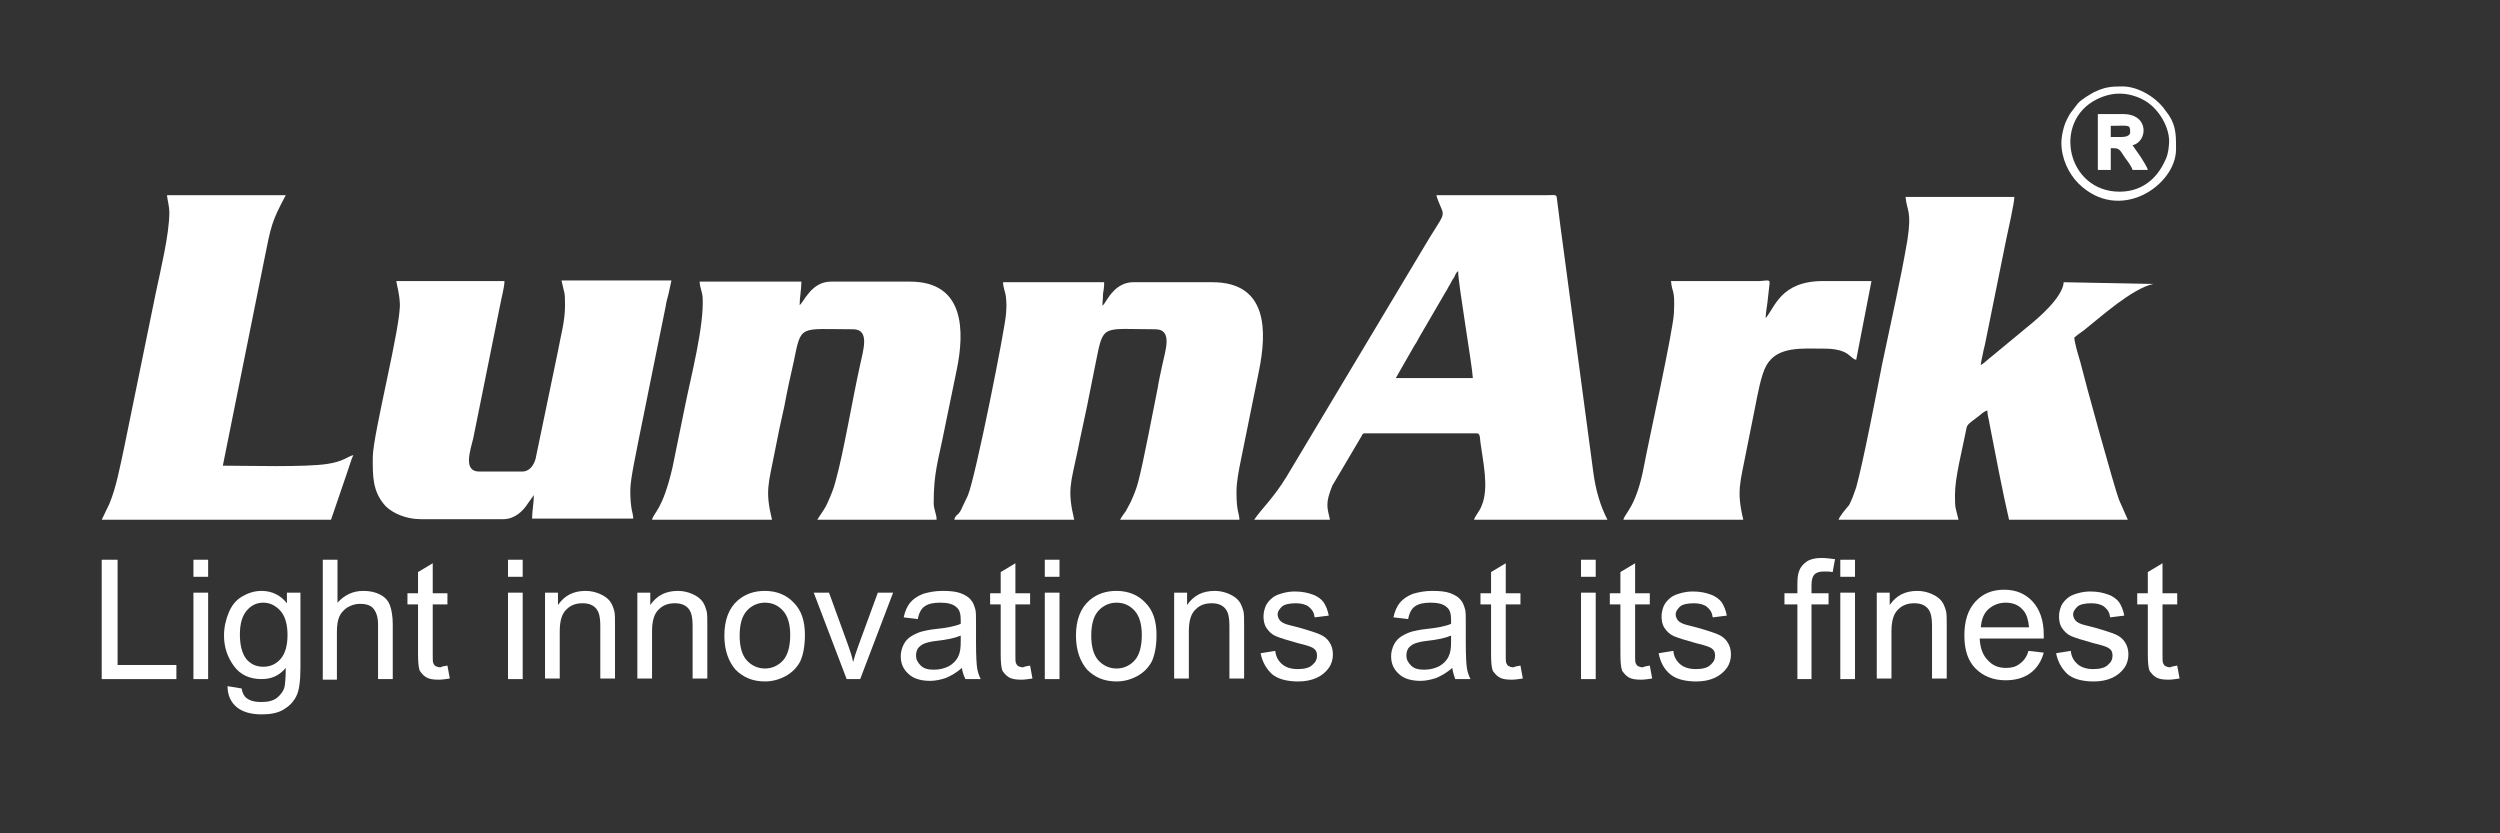 <?xml version="1.0" encoding="utf-8"?>
<!-- Generator: Adobe Illustrator 27.3.1, SVG Export Plug-In . SVG Version: 6.00 Build 0)  -->
<svg version="1.1" id="Layer_1" xmlns="http://www.w3.org/2000/svg" xmlns:xlink="http://www.w3.org/1999/xlink" x="0px" y="0px"
	 viewBox="0 0 425.2 141.7" style="enable-background:new 0 0 425.2 141.7;" xml:space="preserve">
<rect x="0" y="0" width="425.2" height="141.7" fill="#333333" stroke="none"/>
<style type="text/css">
	.st0{fill-rule:evenodd;clip-rule:evenodd;fill:#FFFFFF;}
	.st1{enable-background:new    ;}
	.st2{fill:#FFFFFF;}
</style>
<g id="Layer_x0020_1">
	<g id="_2998879431568">
		<path class="st0" d="M312.7,88.4h20.4c-0.5-2.2-0.6-1.7-0.6-4.2c0-3,1.2-7.5,1.8-10.6c0.3-1.5,0.1-1.2,2.2-2.8
			c0.5-0.4,0.9-0.8,1.5-1c0,0.8,0.3,1.6,0.4,2.4c1,5.1,2.2,11.5,3.3,16.2h20.2l-1.5-3.4c-0.8-2.1-5.8-20.2-6.6-23.5
			c-0.3-1-1-3.3-1-4.1c0.5-0.4,1-0.8,1.6-1.2c2.9-2.3,8.2-7.1,11.8-7.9L351,48c-0.2,2.6-4.3,6.1-6.3,7.7l-5.8,4.8
			c-0.7,0.5-1.2,1.1-2,1.6c0-0.5,0.2-1.2,0.3-1.7c0.1-0.5,0.2-1.1,0.4-1.8l3.6-17.8c0.3-1.4,1.4-6.3,1.4-7.3h-18.5
			c0.2,2.4,1.1,2.3,0.3,7.4c-1.1,6.5-2.9,14.4-4.3,21.1c-0.9,4.6-3.2,16.6-4.4,20.9c-0.4,1.2-0.7,2-1.2,3
			C313.8,86.7,312.9,87.8,312.7,88.4z"/>
		<path class="st0" d="M248,46.1c0,2.2,2.4,16,2.5,18.2h-13.1l3.2-5.6c0.3-0.4,0.5-0.8,0.7-1.2l4.6-7.9c0.3-0.4,0.4-0.8,0.7-1.2
			c0.2-0.4,0.4-0.8,0.7-1.2C247.5,46.8,247.6,46.4,248,46.1z M213.3,88.4h12.9c-0.5-2.2-0.8-2.8,0.4-5.8l4.9-8.3
			c0.2-0.3,0.2-0.6,0.6-0.6h19.1c0.6,0,0.5,1,0.6,1.6c0.4,3.1,1.5,7.7,0.2,10.7c-0.3,0.9-1.1,1.7-1.3,2.4h22.7c-1.2-2.3-2-5-2.4-8
			l-5.6-41.9c-0.2-1.5-0.4-3.2-0.6-4.7c-0.1-0.8-0.1-0.6-2-0.6h-18.5c0.1,0.5,0.5,1.4,0.7,1.9c0.8,1.7,0.4,1.6-1.9,5.4l-24.3,40.6
			C216.6,84.7,214.6,86.5,213.3,88.4z"/>
		<path class="st0" d="M110.9,88.4h20.4c-1.2-5-0.6-6,0.5-11.7c0.5-2.6,1-5,1.6-7.6c0.5-2.7,1-5,1.6-7.6c1.3-6.4,0.9-5.5,10.1-5.5
			c2.9,0,1.7,3.6,1.2,6c-1.3,5.8-2.8,14.9-4.2,19.9c-0.3,1.2-0.8,2.4-1.3,3.5c-0.5,1.2-1.2,2-1.8,3h20.3c0-1-0.5-1.7-0.5-2.9
			c0-5.2,0.8-7.2,1.8-12.3c0.7-3.5,1.4-6.7,2.1-10.2c1.4-6.7,1.4-15.1-7.9-15.1h-13.5c-3.3,0-4.6,3.5-5.3,4c0-1.3,0.3-2.6,0.3-4H119
			c0,0.9,0.4,1.6,0.5,2.6c0.3,4.9-2,13.6-3,18.6l-2.1,10.3C112.7,86.8,111.2,87.1,110.9,88.4z"/>
		<path class="st0" d="M162.3,88.4h20.4c-1.2-5.1-0.6-6.1,0.6-11.8c0.5-2.6,1.1-5.1,1.6-7.6c0.5-2.6,1-4.9,1.5-7.5
			c1.3-6.5,1-5.5,10.1-5.5c3,0,1.7,3.6,1.2,6c-0.3,1.4-0.6,2.7-0.8,4c-0.8,3.9-2.4,12.5-3.3,15.9c-0.3,1.2-0.8,2.4-1.3,3.5
			c-0.2,0.4-0.6,1.1-0.8,1.5c-0.4,0.6-0.7,0.9-1,1.5h20.3c0-1-0.5-1.4-0.5-4.6c0-1.9,0.4-3.8,0.7-5.3l3.1-15.3
			c1.4-6.8,1.6-15.2-7.9-15.2h-13.5c-1.4,0-2.5,0.7-3.2,1.4c-1.2,1.2-1.5,2.2-2,2.6c0-0.7,0.1-1.2,0.1-2c0.1-0.7,0.2-1.1,0.2-2
			h-17.2c0,0.9,0.4,1.6,0.5,2.6c0.1,1.3,0.1,1.4,0,2.8c-0.1,2.2-5.2,27.9-6.5,30.9l-1,2.1c-0.2,0.5-0.3,0.6-0.6,1
			C162.7,87.6,162.4,87.9,162.3,88.4z"/>
		<path class="st0" d="M63.4,77.8c0,3.1-0.1,5.8,2.2,8.3c1.2,1.2,3.5,2.2,5.9,2.2h14.1c1.9,0,3.3-1.3,4.2-2.7l1-1.4
			c0,1.3-0.3,2.7-0.3,4h17.2c0-1-0.5-1.4-0.5-4.8c0-2,1.1-6.8,1.5-9c0.6-3,1.2-5.8,1.8-8.9l2.7-13.3c0.1-0.7,0.3-1.5,0.5-2.2
			c0.1-0.6,0.4-1.7,0.5-2.3H95.5c0.5,2.4,0.6,1.7,0.6,4.3c0,2.7-0.8,5.4-1.2,7.7L91.1,78c-0.3,1.1-1,2.2-2.3,2.2h-7.3
			c-2.8,0-1.5-3.6-1-5.7l4.6-22.8c0.2-1.1,0.7-2.9,0.7-3.9H67.4c0.1,0.7,0.5,2,0.6,3.7C68.3,55.1,63.4,73.9,63.4,77.8z"/>
		<path class="st0" d="M28.8,36.2c0,3.6-1.5,9.8-2.3,13.6l-5.4,26.4c-0.7,3.2-1.3,6.6-2.5,9.5l-1.3,2.7h39l2.8-8.2
			c0.3-0.8,0.6-2,1-2.8c-0.9,0.2-1.7,1.1-4.4,1.5c-3.8,0.6-13.7,0.3-17.8,0.3L45,43.9c1.1-5.5,1.2-6.2,3.6-10.7H28.4
			C28.5,34.2,28.8,35,28.8,36.2z"/>
		<path class="st0" d="M276.1,88.4h20.4c-1.2-5-0.5-6.3,0.5-11.6c0.5-2.6,1-4.9,1.5-7.5c0.4-2,1-5.5,1.9-7.1
			c1.9-3.4,6.1-2.9,10.2-2.9c1,0,2.2,0.2,2.9,0.5c1.2,0.5,1.4,1.2,2.2,1.4l2.6-13.4h-8.2c-7.3,0-8.2,4.5-9.8,6.3
			c0-0.7,0.2-1.9,0.3-2.6c0.1-0.9,0.2-1.8,0.3-2.7c0.2-1.4,0.1-1.1-1.6-1h-15.1c0.2,2.2,0.7,1.2,0.5,5.4c-0.1,2.9-4.3,21.8-5.1,26.1
			C278.3,86.2,276.4,87.2,276.1,88.4z"/>
		<path class="st0" d="M360.5,32.6c-8.9,0-11.5-11.9-3.9-15.7c2.6-1.3,5.2-1.3,7.8,0c2.8,1.4,4.8,5,4.5,7.7
			c-0.1,1.3-0.3,2.1-0.9,3.2C366.5,30.8,363.9,32.6,360.5,32.6z M370.1,24.9v0.5c0,6.1-9.6,12.7-16.6,5.8c-1.7-1.7-2.9-4.3-2.9-6.9
			c0-1.2,0.4-2.9,0.9-3.9c0.3-0.6,0.5-1,0.9-1.5l1-1.3c0.6-0.7,2-1.5,2.7-1.9c1.9-0.9,2.9-1,4.8-1h0.1c2.7,0,5.8,1.9,7.3,4.1
			C370,20.9,370.1,22.5,370.1,24.9z"/>
		<path class="st0" d="M360.9,23.3H359v-1.9c3.1,0,3.3-0.3,3.3,1.1C362.3,23.1,361.5,23.3,360.9,23.3z M356.8,28.9h2.2v-3.7
			c1.4,0,1.4,0,2.4,1.6c0.4,0.5,1.2,1.6,1.3,2.1h2.6c-0.1-0.5-0.9-1.7-1.2-2.2l-1.4-2c2.6-0.6,2.9-5.3-1.6-5.3h-4.3V28.9z"/>
		<g class="st1">
			<path class="st2" d="M17.3,115.5V95.2H20v17.9h10v2.4H17.3z"/>
			<path class="st2" d="M32.9,98.1v-2.9h2.5v2.9H32.9z M32.9,115.5v-14.7h2.5v14.7H32.9z"/>
			<path class="st2" d="M38.7,116.7l2.4,0.4c0.1,0.7,0.4,1.3,0.8,1.6c0.6,0.5,1.5,0.7,2.5,0.7c1.2,0,2-0.2,2.7-0.7
				c0.6-0.5,1.1-1.1,1.3-1.9c0.1-0.5,0.2-1.6,0.2-3.2c-1.1,1.3-2.4,1.9-4.1,1.9c-2,0-3.6-0.7-4.7-2.2c-1.1-1.5-1.7-3.2-1.7-5.2
				c0-1.4,0.3-2.7,0.8-3.9c0.5-1.2,1.2-2.1,2.2-2.7c1-0.6,2.1-1,3.4-1c1.7,0,3.2,0.7,4.3,2.1v-1.8h2.3v12.7c0,2.3-0.2,3.9-0.7,4.9
				c-0.5,1-1.2,1.7-2.2,2.3s-2.3,0.8-3.7,0.8c-1.8,0-3.2-0.4-4.2-1.2S38.7,118.3,38.7,116.7z M40.8,107.9c0,1.9,0.4,3.3,1.1,4.2
				c0.8,0.9,1.7,1.3,2.9,1.3c1.1,0,2.1-0.4,2.9-1.3c0.8-0.9,1.2-2.3,1.2-4.1c0-1.8-0.4-3.2-1.2-4.1c-0.8-0.9-1.8-1.4-2.9-1.4
				c-1.1,0-2,0.4-2.8,1.3S40.8,106.1,40.8,107.9z"/>
			<path class="st2" d="M54.9,115.5V95.2h2.5v7.3c1.2-1.3,2.6-2,4.4-2c1.1,0,2,0.2,2.8,0.6c0.8,0.4,1.4,1,1.7,1.8
				c0.3,0.8,0.5,1.9,0.5,3.3v9.3h-2.5v-9.3c0-1.2-0.3-2.1-0.8-2.7c-0.5-0.6-1.3-0.8-2.3-0.8c-0.7,0-1.4,0.2-2.1,0.6
				c-0.6,0.4-1.1,0.9-1.4,1.6s-0.4,1.6-0.4,2.7v8H54.9z"/>
			<path class="st2" d="M76.1,113.2l0.4,2.2c-0.7,0.1-1.3,0.2-1.9,0.2c-0.9,0-1.6-0.1-2.1-0.4c-0.5-0.3-0.8-0.7-1.1-1.1
				c-0.2-0.5-0.3-1.4-0.3-2.9v-8.4h-1.8v-1.9h1.8v-3.6l2.5-1.5v5.1h2.5v1.9h-2.5v8.6c0,0.7,0,1.2,0.1,1.4c0.1,0.2,0.2,0.4,0.4,0.5
				c0.2,0.1,0.5,0.2,0.8,0.2C75.3,113.3,75.6,113.3,76.1,113.2z"/>
			<path class="st2" d="M86.4,98.1v-2.9h2.5v2.9H86.4z M86.4,115.5v-14.7h2.5v14.7H86.4z"/>
			<path class="st2" d="M92.7,115.5v-14.7h2.2v2.1c1.1-1.6,2.6-2.4,4.7-2.4c0.9,0,1.7,0.2,2.4,0.5c0.7,0.3,1.3,0.7,1.7,1.2
				c0.4,0.5,0.6,1.1,0.8,1.8c0.1,0.5,0.1,1.3,0.1,2.4v9h-2.5v-8.9c0-1-0.1-1.8-0.3-2.3c-0.2-0.5-0.5-0.9-1-1.2
				c-0.5-0.3-1.1-0.4-1.7-0.4c-1.1,0-2,0.3-2.7,1c-0.8,0.7-1.2,1.9-1.2,3.8v8H92.7z"/>
			<path class="st2" d="M108.4,115.5v-14.7h2.2v2.1c1.1-1.6,2.6-2.4,4.7-2.4c0.9,0,1.7,0.2,2.4,0.5c0.7,0.3,1.3,0.7,1.7,1.2
				c0.4,0.5,0.6,1.1,0.8,1.8c0.1,0.5,0.1,1.3,0.1,2.4v9h-2.5v-8.9c0-1-0.1-1.8-0.3-2.3c-0.2-0.5-0.5-0.9-1-1.2
				c-0.5-0.3-1.1-0.4-1.7-0.4c-1.1,0-2,0.3-2.7,1c-0.8,0.7-1.2,1.9-1.2,3.8v8H108.4z"/>
			<path class="st2" d="M123.2,108.1c0-2.7,0.8-4.7,2.3-6c1.3-1.1,2.8-1.6,4.6-1.6c2,0,3.7,0.7,4.9,2c1.3,1.3,1.9,3.1,1.9,5.5
				c0,1.9-0.3,3.4-0.8,4.5c-0.6,1.1-1.4,1.9-2.5,2.5c-1.1,0.6-2.3,0.9-3.5,0.9c-2.1,0-3.7-0.7-5-2
				C123.9,112.5,123.2,110.6,123.2,108.1z M125.8,108.1c0,1.9,0.4,3.3,1.2,4.2c0.8,0.9,1.9,1.4,3.1,1.4c1.2,0,2.3-0.5,3.1-1.4
				c0.8-0.9,1.2-2.4,1.2-4.3c0-1.8-0.4-3.2-1.2-4.1s-1.8-1.4-3.1-1.4c-1.2,0-2.3,0.5-3.1,1.4C126.2,104.8,125.8,106.2,125.8,108.1z"
				/>
			<path class="st2" d="M144,115.5l-5.6-14.7h2.6l3.2,8.8c0.3,0.9,0.7,1.9,0.9,3c0.2-0.8,0.5-1.7,0.9-2.8l3.3-9h2.6l-5.6,14.7H144z"
				/>
			<path class="st2" d="M163.6,113.6c-0.9,0.8-1.8,1.3-2.7,1.7c-0.9,0.3-1.8,0.5-2.7,0.5c-1.6,0-2.9-0.4-3.7-1.2
				c-0.9-0.8-1.3-1.8-1.3-3c0-0.7,0.2-1.4,0.5-2c0.3-0.6,0.8-1.1,1.3-1.4s1.1-0.6,1.8-0.8c0.5-0.1,1.2-0.3,2.2-0.4
				c2-0.2,3.5-0.5,4.4-0.9c0-0.3,0-0.6,0-0.7c0-1-0.2-1.7-0.7-2.1c-0.6-0.6-1.6-0.8-2.8-0.8c-1.2,0-2,0.2-2.6,0.6s-1,1.1-1.2,2.2
				l-2.4-0.3c0.2-1,0.6-1.9,1.1-2.5c0.5-0.6,1.2-1.1,2.2-1.5c1-0.3,2.1-0.5,3.3-0.5c1.3,0,2.3,0.1,3.1,0.4c0.8,0.3,1.4,0.7,1.7,1.1
				c0.4,0.4,0.6,1,0.8,1.7c0.1,0.4,0.1,1.2,0.1,2.3v3.3c0,2.3,0.1,3.8,0.2,4.4c0.1,0.6,0.3,1.2,0.6,1.8h-2.6
				C163.9,114.9,163.7,114.3,163.6,113.6z M163.4,108.1c-0.9,0.4-2.3,0.7-4.1,0.9c-1,0.1-1.7,0.3-2.2,0.5c-0.4,0.2-0.8,0.5-1,0.8
				c-0.2,0.4-0.3,0.7-0.3,1.2c0,0.7,0.3,1.2,0.8,1.7s1.2,0.7,2.2,0.7c1,0,1.8-0.2,2.6-0.6c0.7-0.4,1.3-1,1.6-1.7
				c0.3-0.6,0.4-1.4,0.4-2.5V108.1z"/>
			<path class="st2" d="M175.2,113.2l0.4,2.2c-0.7,0.1-1.3,0.2-1.9,0.2c-0.9,0-1.6-0.1-2.1-0.4c-0.5-0.3-0.8-0.7-1.1-1.1
				c-0.2-0.5-0.3-1.4-0.3-2.9v-8.4h-1.8v-1.9h1.8v-3.6l2.5-1.5v5.1h2.5v1.9h-2.5v8.6c0,0.7,0,1.2,0.1,1.4c0.1,0.2,0.2,0.4,0.4,0.5
				c0.2,0.1,0.5,0.2,0.8,0.2C174.4,113.3,174.8,113.3,175.2,113.2z"/>
			<path class="st2" d="M177.7,98.1v-2.9h2.5v2.9H177.7z M177.7,115.5v-14.7h2.5v14.7H177.7z"/>
			<path class="st2" d="M183,108.1c0-2.7,0.8-4.7,2.3-6c1.3-1.1,2.8-1.6,4.6-1.6c2,0,3.7,0.7,4.9,2c1.3,1.3,1.9,3.1,1.9,5.5
				c0,1.9-0.3,3.4-0.8,4.5c-0.6,1.1-1.4,1.9-2.5,2.5c-1.1,0.6-2.3,0.9-3.5,0.9c-2.1,0-3.7-0.7-5-2C183.7,112.5,183,110.6,183,108.1z
				 M185.6,108.1c0,1.9,0.4,3.3,1.2,4.2c0.8,0.9,1.9,1.4,3.1,1.4c1.2,0,2.3-0.5,3.1-1.4c0.8-0.9,1.2-2.4,1.2-4.3
				c0-1.8-0.4-3.2-1.2-4.1s-1.8-1.4-3.1-1.4c-1.2,0-2.3,0.5-3.1,1.4C186,104.8,185.6,106.2,185.6,108.1z"/>
			<path class="st2" d="M199.7,115.5v-14.7h2.2v2.1c1.1-1.6,2.6-2.4,4.7-2.4c0.9,0,1.7,0.2,2.4,0.5c0.7,0.3,1.3,0.7,1.7,1.2
				c0.4,0.5,0.6,1.1,0.8,1.8c0.1,0.5,0.1,1.3,0.1,2.4v9h-2.5v-8.9c0-1-0.1-1.8-0.3-2.3c-0.2-0.5-0.5-0.9-1-1.2
				c-0.5-0.3-1.1-0.4-1.7-0.4c-1.1,0-2,0.3-2.7,1c-0.8,0.7-1.2,1.9-1.2,3.8v8H199.7z"/>
			<path class="st2" d="M214.4,111.1l2.5-0.4c0.1,1,0.5,1.7,1.2,2.3c0.6,0.5,1.5,0.8,2.6,0.8c1.1,0,2-0.2,2.5-0.7
				c0.6-0.5,0.8-1,0.8-1.6c0-0.6-0.2-1-0.7-1.3c-0.3-0.2-1.2-0.5-2.5-0.8c-1.8-0.5-3.1-0.9-3.8-1.2c-0.7-0.3-1.2-0.8-1.6-1.4
				c-0.4-0.6-0.5-1.3-0.5-2c0-0.7,0.2-1.3,0.4-1.8c0.3-0.6,0.7-1,1.2-1.4c0.4-0.3,0.9-0.5,1.6-0.7s1.4-0.3,2.1-0.3
				c1.2,0,2.2,0.2,3,0.5c0.9,0.3,1.5,0.8,1.9,1.3c0.4,0.6,0.7,1.3,0.9,2.3l-2.4,0.3c-0.1-0.8-0.4-1.3-1-1.8
				c-0.5-0.4-1.3-0.6-2.2-0.6c-1.1,0-2,0.2-2.4,0.6s-0.7,0.8-0.7,1.3c0,0.3,0.1,0.6,0.3,0.9c0.2,0.3,0.5,0.5,1,0.7
				c0.2,0.1,1,0.3,2.2,0.6c1.8,0.5,3,0.9,3.7,1.2c0.7,0.3,1.2,0.7,1.6,1.3c0.4,0.6,0.6,1.3,0.6,2.1c0,0.8-0.2,1.6-0.7,2.3
				s-1.2,1.3-2.1,1.7s-1.9,0.6-3.1,0.6c-1.9,0-3.4-0.4-4.4-1.2C215.4,113.8,214.7,112.6,214.4,111.1z"/>
			<path class="st2" d="M247,113.6c-0.9,0.8-1.8,1.3-2.7,1.7c-0.9,0.3-1.8,0.5-2.7,0.5c-1.6,0-2.9-0.4-3.7-1.2
				c-0.9-0.8-1.3-1.8-1.3-3c0-0.7,0.2-1.4,0.5-2c0.3-0.6,0.8-1.1,1.3-1.4s1.1-0.6,1.8-0.8c0.5-0.1,1.2-0.3,2.2-0.4
				c2-0.2,3.5-0.5,4.4-0.9c0-0.3,0-0.6,0-0.7c0-1-0.2-1.7-0.7-2.1c-0.6-0.6-1.6-0.8-2.8-0.8c-1.2,0-2,0.2-2.6,0.6s-1,1.1-1.2,2.2
				L237,105c0.2-1,0.6-1.9,1.1-2.5c0.5-0.6,1.2-1.1,2.2-1.5c1-0.3,2.1-0.5,3.3-0.5c1.3,0,2.3,0.1,3.1,0.4c0.8,0.3,1.4,0.7,1.7,1.1
				c0.4,0.4,0.6,1,0.8,1.7c0.1,0.4,0.1,1.2,0.1,2.3v3.3c0,2.3,0.1,3.8,0.2,4.4c0.1,0.6,0.3,1.2,0.6,1.8h-2.6
				C247.3,114.9,247.1,114.3,247,113.6z M246.8,108.1c-0.9,0.4-2.3,0.7-4.1,0.9c-1,0.1-1.7,0.3-2.2,0.5c-0.4,0.2-0.8,0.5-1,0.8
				c-0.2,0.4-0.3,0.7-0.3,1.2c0,0.7,0.3,1.2,0.8,1.7s1.2,0.7,2.2,0.7c1,0,1.8-0.2,2.6-0.6c0.7-0.4,1.3-1,1.6-1.7
				c0.3-0.6,0.4-1.4,0.4-2.5V108.1z"/>
			<path class="st2" d="M258.6,113.2l0.4,2.2c-0.7,0.1-1.3,0.2-1.9,0.2c-0.9,0-1.6-0.1-2.1-0.4c-0.5-0.3-0.8-0.7-1.1-1.1
				c-0.2-0.5-0.3-1.4-0.3-2.9v-8.4h-1.8v-1.9h1.8v-3.6l2.5-1.5v5.1h2.5v1.9h-2.5v8.6c0,0.7,0,1.2,0.1,1.4c0.1,0.2,0.2,0.4,0.4,0.5
				c0.2,0.1,0.5,0.2,0.8,0.2C257.8,113.3,258.2,113.3,258.6,113.2z"/>
			<path class="st2" d="M268.9,98.1v-2.9h2.5v2.9H268.9z M268.9,115.5v-14.7h2.5v14.7H268.9z"/>
			<path class="st2" d="M280.6,113.2l0.4,2.2c-0.7,0.1-1.3,0.2-1.9,0.2c-0.9,0-1.6-0.1-2.1-0.4c-0.5-0.3-0.8-0.7-1.1-1.1
				c-0.2-0.5-0.3-1.4-0.3-2.9v-8.4h-1.8v-1.9h1.8v-3.6l2.5-1.5v5.1h2.5v1.9h-2.5v8.6c0,0.7,0,1.2,0.1,1.4c0.1,0.2,0.2,0.4,0.4,0.5
				c0.2,0.1,0.5,0.2,0.8,0.2C279.8,113.3,280.2,113.3,280.6,113.2z"/>
			<path class="st2" d="M282.1,111.1l2.5-0.4c0.1,1,0.5,1.7,1.2,2.3c0.6,0.5,1.5,0.8,2.6,0.8c1.1,0,2-0.2,2.5-0.7
				c0.6-0.5,0.8-1,0.8-1.6c0-0.6-0.2-1-0.7-1.3c-0.3-0.2-1.2-0.5-2.5-0.8c-1.8-0.5-3.1-0.9-3.8-1.2c-0.7-0.3-1.2-0.8-1.6-1.4
				c-0.4-0.6-0.5-1.3-0.5-2c0-0.7,0.2-1.3,0.4-1.8c0.3-0.6,0.7-1,1.2-1.4c0.4-0.3,0.9-0.5,1.6-0.7s1.4-0.3,2.1-0.3
				c1.2,0,2.2,0.2,3,0.5c0.9,0.3,1.5,0.8,1.9,1.3c0.4,0.6,0.7,1.3,0.9,2.3l-2.4,0.3c-0.1-0.8-0.4-1.3-1-1.8
				c-0.5-0.4-1.3-0.6-2.2-0.6c-1.1,0-2,0.2-2.4,0.6s-0.7,0.8-0.7,1.3c0,0.3,0.1,0.6,0.3,0.9c0.2,0.3,0.5,0.5,1,0.7
				c0.2,0.1,1,0.3,2.2,0.6c1.8,0.5,3,0.9,3.7,1.2c0.7,0.3,1.2,0.7,1.6,1.3c0.4,0.6,0.6,1.3,0.6,2.1c0,0.8-0.2,1.6-0.7,2.3
				s-1.2,1.3-2.1,1.7s-1.9,0.6-3.1,0.6c-1.9,0-3.4-0.4-4.4-1.2C283,113.8,282.4,112.6,282.1,111.1z"/>
			<path class="st2" d="M305.7,115.5v-12.7h-2.2v-1.9h2.2v-1.6c0-1,0.1-1.7,0.3-2.2c0.2-0.6,0.7-1.2,1.3-1.6
				c0.6-0.4,1.4-0.6,2.5-0.6c0.7,0,1.5,0.1,2.3,0.2l-0.4,2.2c-0.5-0.1-1-0.1-1.5-0.1c-0.8,0-1.3,0.2-1.6,0.5s-0.5,0.9-0.5,1.8v1.4
				h2.9v1.9h-2.9v12.7H305.7z"/>
			<path class="st2" d="M313,98.1v-2.9h2.5v2.9H313z M313,115.5v-14.7h2.5v14.7H313z"/>
			<path class="st2" d="M319.2,115.5v-14.7h2.2v2.1c1.1-1.6,2.6-2.4,4.7-2.4c0.9,0,1.7,0.2,2.4,0.5c0.7,0.3,1.3,0.7,1.7,1.2
				c0.4,0.5,0.6,1.1,0.8,1.8c0.1,0.5,0.1,1.3,0.1,2.4v9h-2.5v-8.9c0-1-0.1-1.8-0.3-2.3c-0.2-0.5-0.5-0.9-1-1.2
				c-0.5-0.3-1.1-0.4-1.7-0.4c-1.1,0-2,0.3-2.7,1c-0.8,0.7-1.2,1.9-1.2,3.8v8H319.2z"/>
			<path class="st2" d="M345,110.7l2.6,0.3c-0.4,1.5-1.2,2.7-2.3,3.5s-2.5,1.2-4.2,1.2c-2.1,0-3.8-0.7-5.1-2
				c-1.3-1.3-1.9-3.2-1.9-5.6c0-2.5,0.6-4.4,1.9-5.8c1.3-1.4,2.9-2,4.9-2c2,0,3.6,0.7,4.8,2c1.2,1.3,1.9,3.2,1.9,5.6
				c0,0.1,0,0.4,0,0.7h-10.9c0.1,1.6,0.5,2.8,1.4,3.7c0.8,0.9,1.8,1.3,3.1,1.3c0.9,0,1.7-0.2,2.3-0.7
				C344.1,112.5,344.7,111.8,345,110.7z M336.9,106.7h8.2c-0.1-1.2-0.4-2.2-0.9-2.8c-0.8-1-1.8-1.4-3.1-1.4c-1.1,0-2.1,0.4-2.9,1.1
				S337,105.4,336.9,106.7z"/>
			<path class="st2" d="M349.7,111.1l2.5-0.4c0.1,1,0.5,1.7,1.2,2.3c0.6,0.5,1.5,0.8,2.6,0.8c1.1,0,2-0.2,2.5-0.7
				c0.6-0.5,0.8-1,0.8-1.6c0-0.6-0.2-1-0.7-1.3c-0.3-0.2-1.2-0.5-2.5-0.8c-1.8-0.5-3.1-0.9-3.8-1.2c-0.7-0.3-1.2-0.8-1.6-1.4
				c-0.4-0.6-0.5-1.3-0.5-2c0-0.7,0.2-1.3,0.4-1.8c0.3-0.6,0.7-1,1.2-1.4c0.4-0.3,0.9-0.5,1.6-0.7s1.4-0.3,2.1-0.3
				c1.2,0,2.2,0.2,3,0.5c0.9,0.3,1.5,0.8,1.9,1.3c0.4,0.6,0.7,1.3,0.9,2.3l-2.4,0.3c-0.1-0.8-0.4-1.3-1-1.8
				c-0.5-0.4-1.3-0.6-2.2-0.6c-1.1,0-2,0.2-2.4,0.6s-0.7,0.8-0.7,1.3c0,0.3,0.1,0.6,0.3,0.9c0.2,0.3,0.5,0.5,1,0.7
				c0.2,0.1,1,0.3,2.2,0.6c1.8,0.5,3,0.9,3.7,1.2c0.7,0.3,1.2,0.7,1.6,1.3c0.4,0.6,0.6,1.3,0.6,2.1c0,0.8-0.2,1.6-0.7,2.3
				s-1.2,1.3-2.1,1.7s-1.9,0.6-3.1,0.6c-1.9,0-3.4-0.4-4.4-1.2C350.7,113.8,350,112.6,349.7,111.1z"/>
			<path class="st2" d="M370.3,113.2l0.4,2.2c-0.7,0.1-1.3,0.2-1.9,0.2c-0.9,0-1.6-0.1-2.1-0.4c-0.5-0.3-0.8-0.7-1.1-1.1
				c-0.2-0.5-0.3-1.4-0.3-2.9v-8.4h-1.8v-1.9h1.8v-3.6l2.5-1.5v5.1h2.5v1.9h-2.5v8.6c0,0.7,0,1.2,0.1,1.4c0.1,0.2,0.2,0.4,0.4,0.5
				c0.2,0.1,0.5,0.2,0.8,0.2C369.5,113.3,369.9,113.3,370.3,113.2z"/>
		</g>
	</g>
</g>
</svg>
